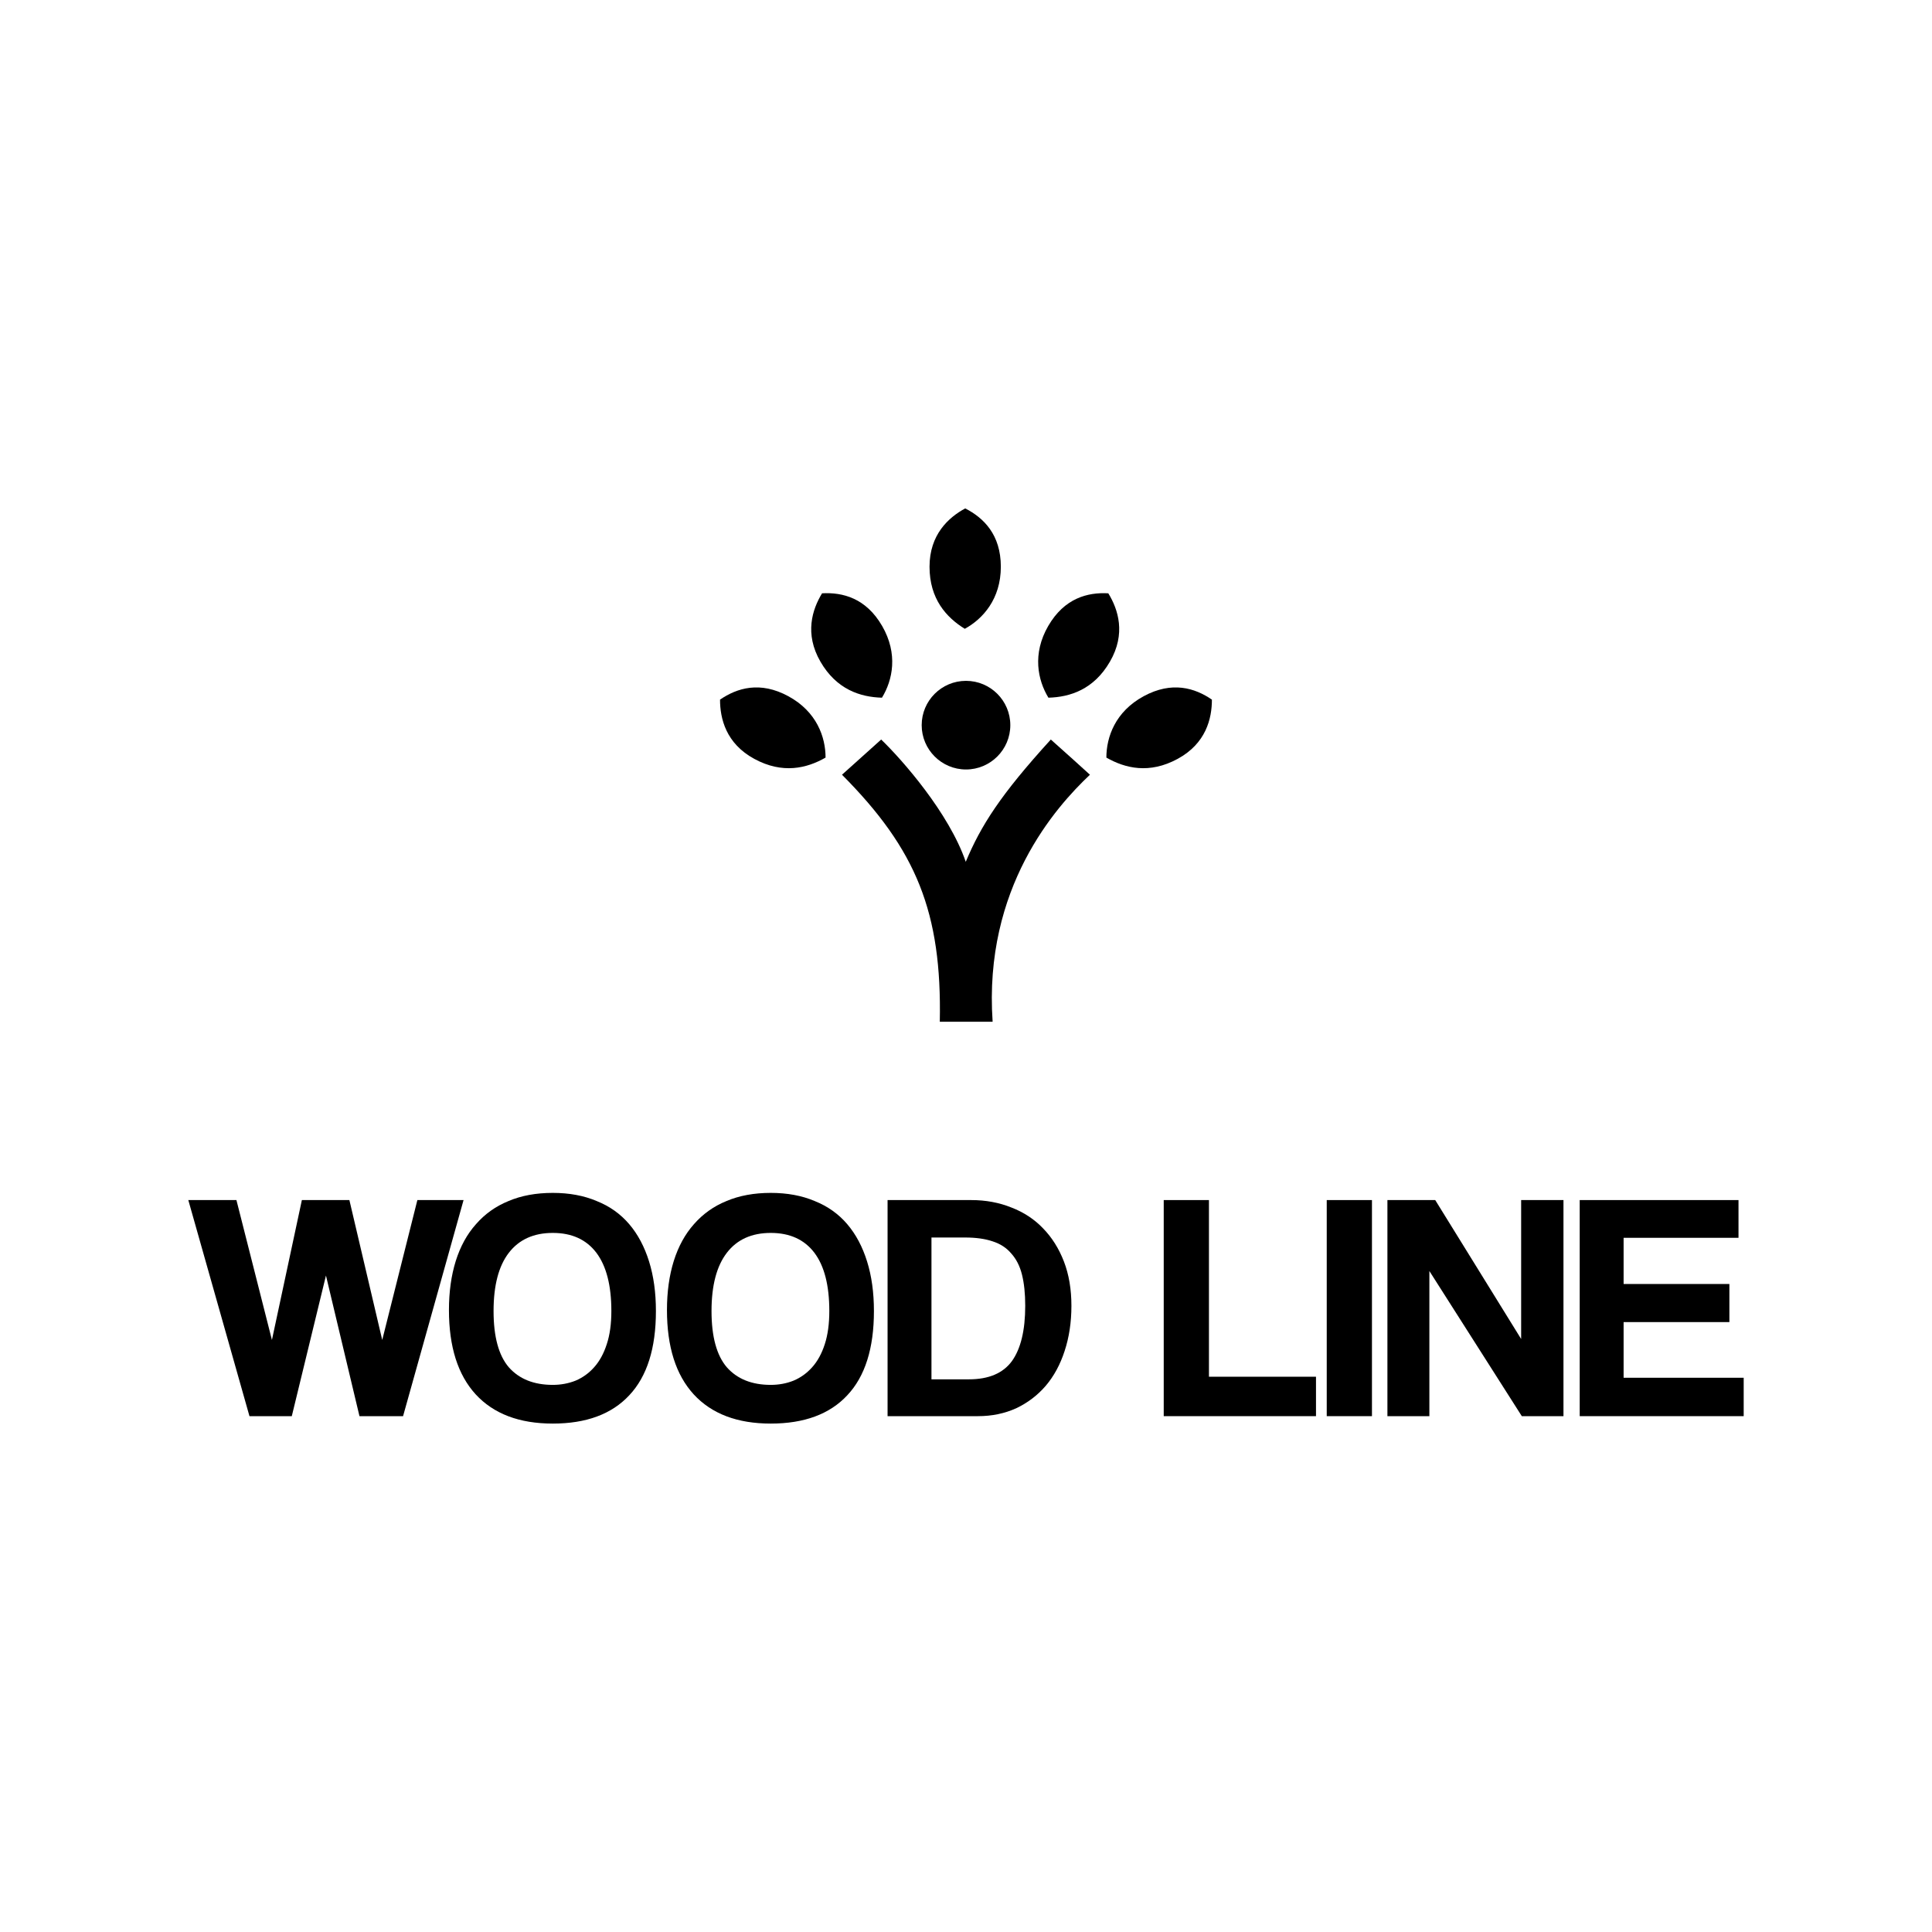 <?xml version="1.0" encoding="UTF-8"?> <svg xmlns="http://www.w3.org/2000/svg" width="32" height="32" viewBox="0 0 32 32" fill="none"><rect width="32" height="32" fill="white"></rect><path d="M14.595 12.249L13.946 12.832C15.179 14.071 15.602 15.113 15.566 16.923H16.441C16.288 14.703 17.489 13.364 18.053 12.832C17.934 12.724 17.639 12.456 17.405 12.249C16.571 13.164 16.247 13.674 15.996 14.274C15.717 13.464 14.945 12.586 14.595 12.249Z" fill="black"></path><path d="M16.734 12.011C16.734 12.416 16.405 12.745 16 12.745C15.595 12.745 15.266 12.416 15.266 12.011C15.266 11.605 15.595 11.277 16 11.277C16.405 11.277 16.734 11.605 16.734 12.011Z" fill="black"></path><path d="M13.674 12.548C13.364 12.726 12.962 12.824 12.493 12.569C12.024 12.314 11.926 11.902 11.926 11.588C12.208 11.395 12.589 11.277 13.058 11.532C13.527 11.787 13.674 12.207 13.674 12.548Z" fill="black"></path><path d="M18.325 12.548C18.636 12.726 19.037 12.824 19.506 12.569C19.975 12.314 20.073 11.902 20.073 11.588C19.792 11.395 19.411 11.277 18.942 11.532C18.473 11.787 18.325 12.207 18.325 12.548Z" fill="black"></path><path d="M14.608 11.556C14.25 11.546 13.856 11.421 13.589 10.959C13.322 10.497 13.453 10.094 13.616 9.827C13.957 9.808 14.344 9.906 14.611 10.368C14.878 10.83 14.786 11.265 14.608 11.556Z" fill="black"></path><path d="M15.98 10.415C15.675 10.227 15.396 9.921 15.396 9.387C15.396 8.854 15.711 8.57 15.987 8.421C16.291 8.576 16.577 8.854 16.577 9.387C16.577 9.921 16.279 10.252 15.98 10.415Z" fill="black"></path><path d="M17.365 11.556C17.723 11.546 18.117 11.421 18.384 10.959C18.652 10.497 18.521 10.094 18.357 9.827C18.016 9.808 17.63 9.906 17.362 10.368C17.095 10.83 17.188 11.265 17.365 11.556Z" fill="black"></path><path d="M5.954 23.456L5.399 21.127L4.833 23.456H4.132L3.119 19.877H3.916L4.504 22.194L5 19.877H5.787L6.331 22.194L6.913 19.877H7.678L6.676 23.456H5.954Z" fill="black"></path><path d="M9.156 22.938C9.288 22.938 9.414 22.915 9.533 22.868C9.651 22.818 9.754 22.744 9.84 22.647C9.93 22.547 10 22.419 10.05 22.264C10.101 22.11 10.126 21.927 10.126 21.715C10.126 21.291 10.043 20.969 9.878 20.75C9.712 20.531 9.472 20.421 9.156 20.421C8.839 20.421 8.597 20.531 8.428 20.75C8.259 20.969 8.175 21.291 8.175 21.715C8.175 22.139 8.259 22.45 8.428 22.647C8.6 22.841 8.843 22.938 9.156 22.938ZM9.156 23.579C8.602 23.579 8.176 23.418 7.878 23.094C7.583 22.771 7.436 22.306 7.436 21.698C7.436 21.397 7.474 21.125 7.549 20.885C7.625 20.644 7.736 20.441 7.884 20.276C8.031 20.107 8.211 19.979 8.423 19.893C8.634 19.803 8.879 19.758 9.156 19.758C9.429 19.758 9.671 19.803 9.883 19.893C10.099 19.979 10.278 20.107 10.422 20.276C10.566 20.445 10.675 20.651 10.751 20.895C10.826 21.136 10.864 21.409 10.864 21.715C10.864 22.333 10.717 22.798 10.422 23.111C10.131 23.423 9.709 23.579 9.156 23.579Z" fill="black"></path><path d="M12.766 22.938C12.899 22.938 13.025 22.915 13.143 22.868C13.262 22.818 13.364 22.744 13.451 22.647C13.541 22.547 13.611 22.419 13.661 22.264C13.711 22.11 13.736 21.927 13.736 21.715C13.736 21.291 13.654 20.969 13.489 20.75C13.323 20.531 13.082 20.421 12.766 20.421C12.45 20.421 12.207 20.531 12.039 20.75C11.87 20.969 11.785 21.291 11.785 21.715C11.785 22.139 11.87 22.45 12.039 22.647C12.211 22.841 12.454 22.938 12.766 22.938ZM12.766 23.579C12.213 23.579 11.787 23.418 11.489 23.094C11.194 22.771 11.047 22.306 11.047 21.698C11.047 21.397 11.085 21.125 11.16 20.885C11.236 20.644 11.347 20.441 11.494 20.276C11.642 20.107 11.821 19.979 12.033 19.893C12.245 19.803 12.49 19.758 12.766 19.758C13.039 19.758 13.282 19.803 13.494 19.893C13.709 19.979 13.889 20.107 14.033 20.276C14.177 20.445 14.286 20.651 14.362 20.895C14.437 21.136 14.475 21.409 14.475 21.715C14.475 22.333 14.328 22.798 14.033 23.111C13.742 23.423 13.32 23.579 12.766 23.579Z" fill="black"></path><path d="M16.048 22.846C16.375 22.846 16.612 22.746 16.76 22.545C16.907 22.34 16.981 22.035 16.981 21.628C16.981 21.427 16.963 21.255 16.927 21.111C16.891 20.967 16.831 20.851 16.749 20.761C16.67 20.667 16.567 20.601 16.442 20.561C16.316 20.518 16.163 20.497 15.983 20.497H15.428V22.846H16.048ZM14.701 23.456V19.877H16.086C16.327 19.877 16.549 19.918 16.754 20.001C16.959 20.08 17.133 20.195 17.277 20.346C17.424 20.497 17.539 20.68 17.622 20.895C17.705 21.111 17.746 21.355 17.746 21.628C17.746 21.901 17.708 22.151 17.633 22.378C17.561 22.6 17.457 22.793 17.32 22.954C17.184 23.112 17.02 23.236 16.83 23.326C16.639 23.412 16.429 23.456 16.199 23.456H14.701Z" fill="black"></path><path d="M19.275 23.456V19.877H20.024V22.803H21.797V23.456H19.275Z" fill="black"></path><path d="M21.975 23.456V19.877H22.724V23.456H21.975Z" fill="black"></path><path d="M25.206 23.456L23.675 21.052V23.456H22.98V19.877H23.772L25.195 22.178V19.877H25.896V23.456H25.206Z" fill="black"></path><path d="M26.165 23.456V19.877H28.795V20.502H26.892V21.267H28.644V21.898H26.892V22.82H28.881V23.456H26.165Z" fill="black"></path></svg> 